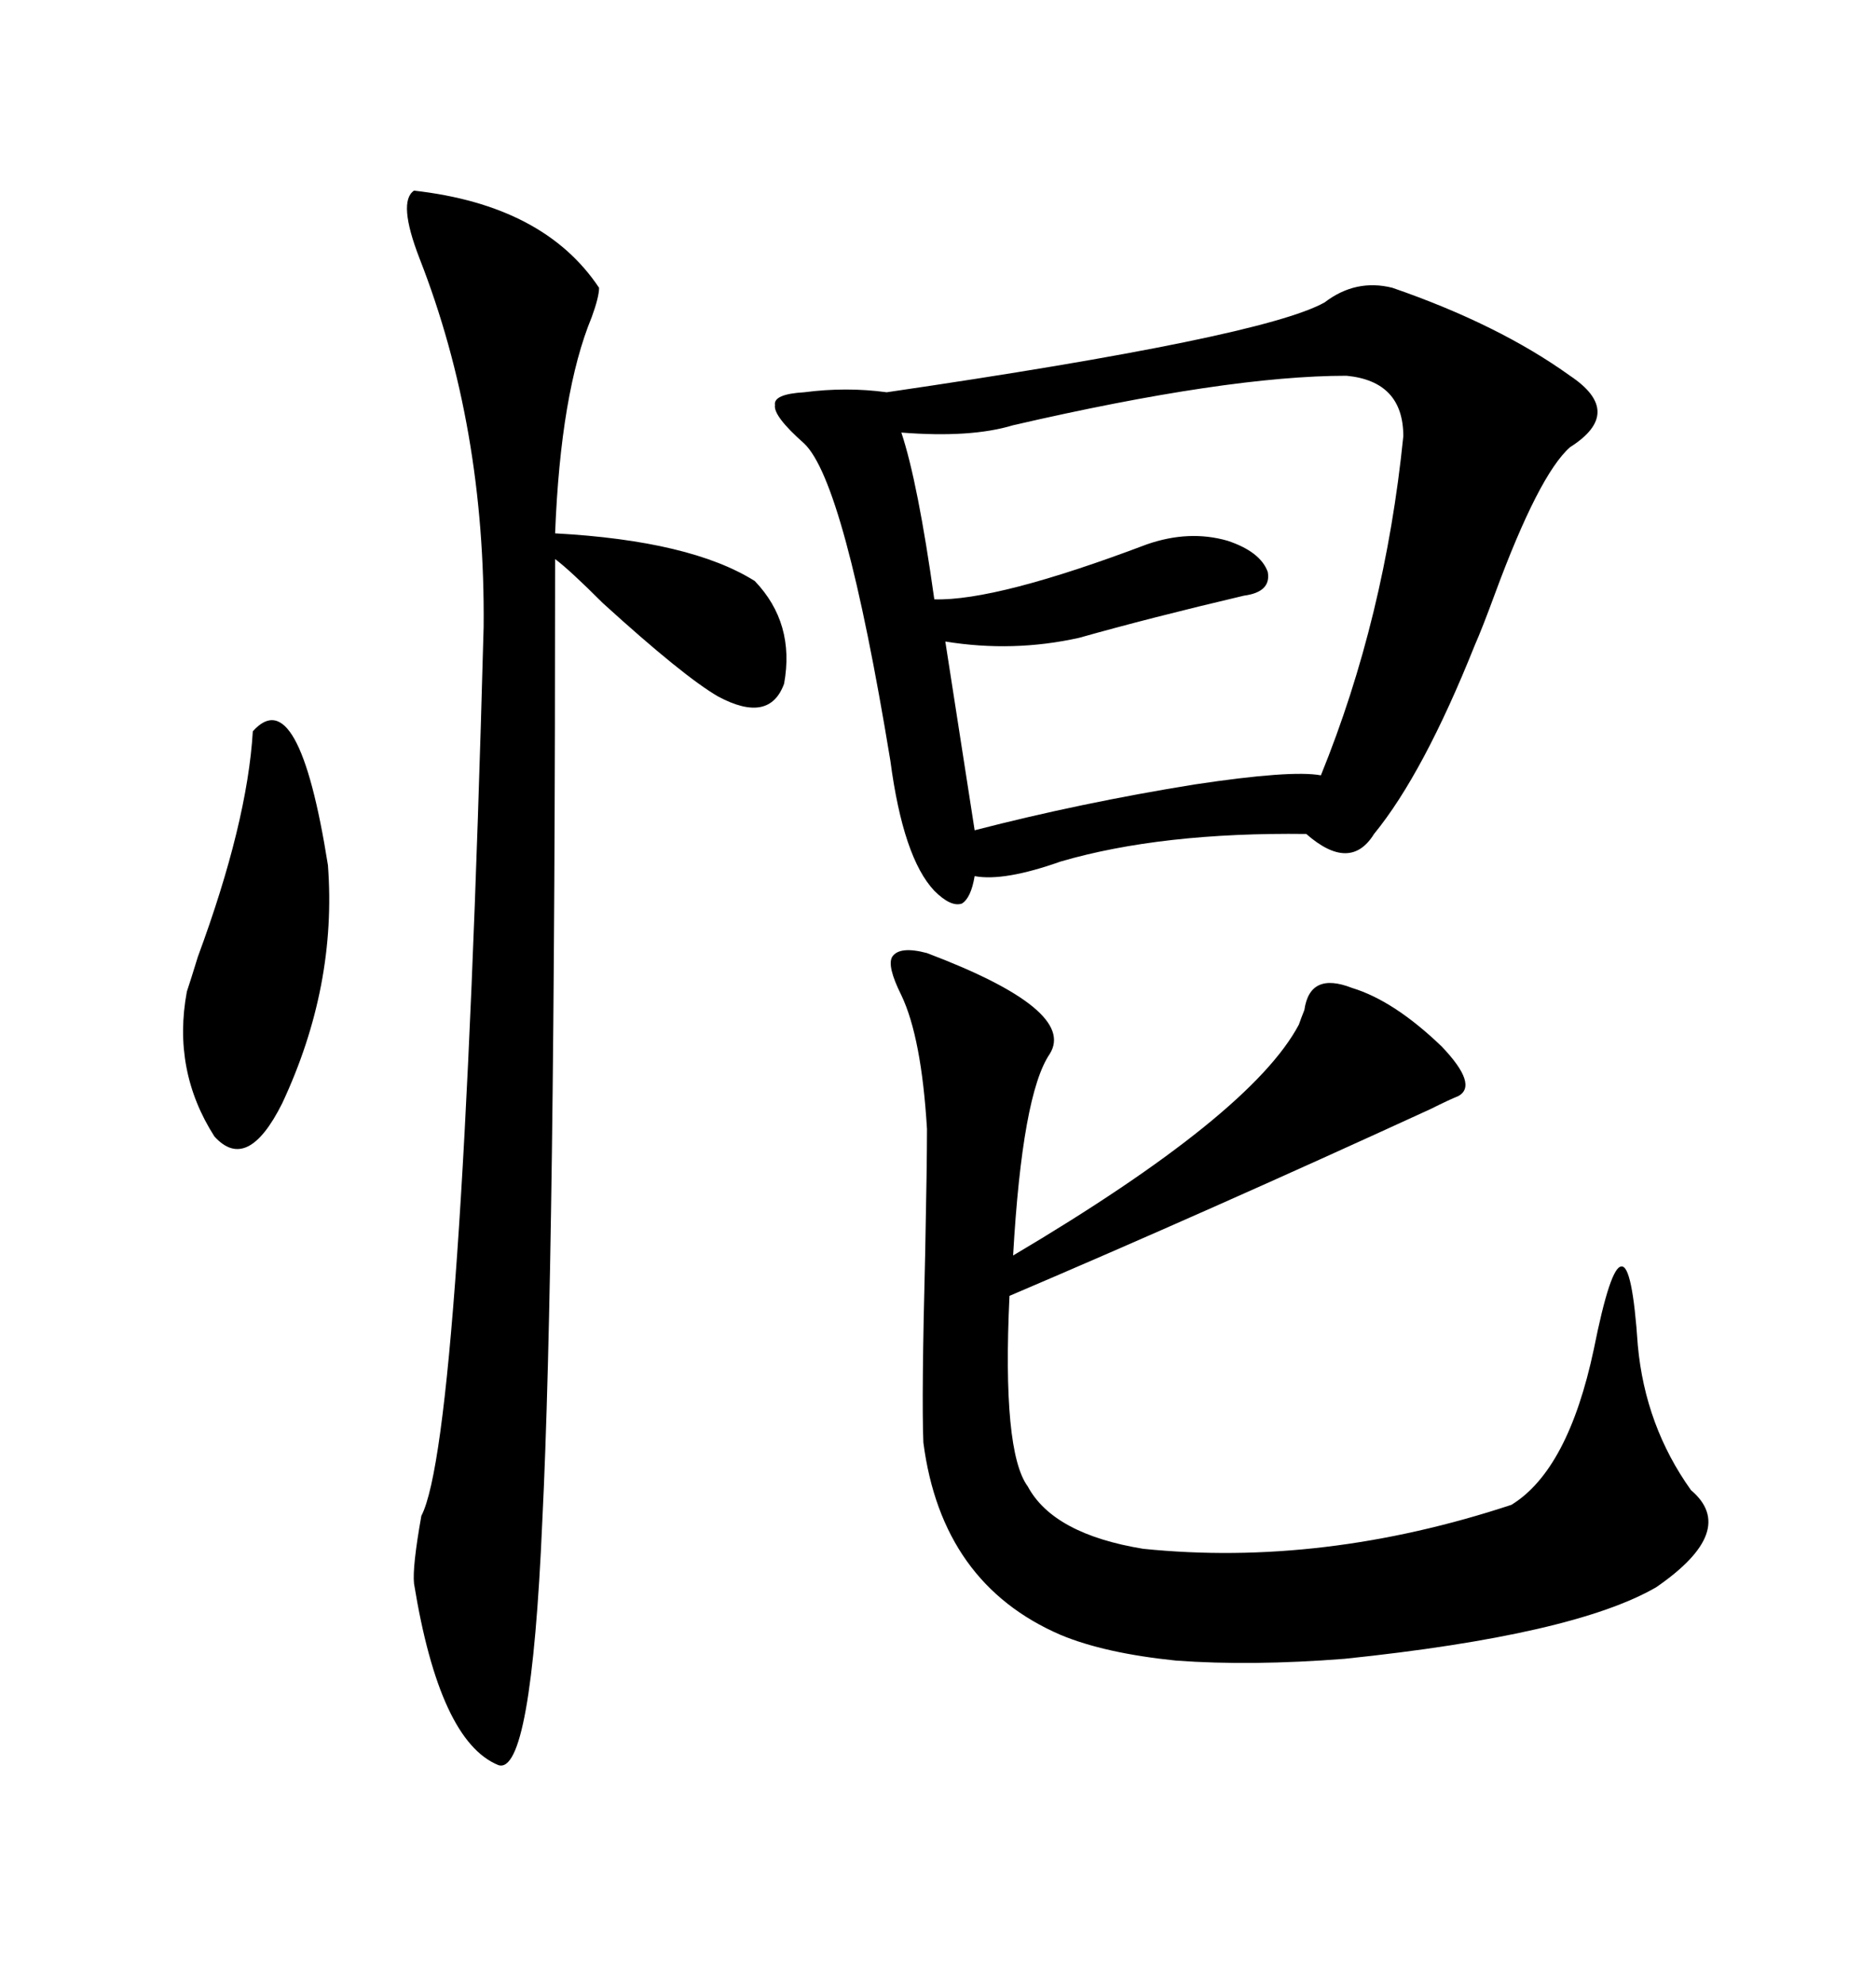 <svg xmlns="http://www.w3.org/2000/svg" xmlns:xlink="http://www.w3.org/1999/xlink" width="300" height="317.285"><path d="M211.82 48.34L211.82 48.34Q216.80 44.53 222.66 46.00L222.66 46.00Q239.65 51.86 251.07 60.06L251.07 60.06Q259.86 65.92 251.07 71.48L251.07 71.48Q246.09 75.88 239.06 94.92L239.06 94.92Q237.01 100.49 235.84 103.13L235.84 103.13Q227.64 123.63 219.73 133.30L219.73 133.30Q215.92 139.45 208.89 133.30L208.89 133.30Q185.74 133.01 169.63 137.70L169.63 137.70Q160.55 140.92 155.86 140.04L155.86 140.04Q155.27 143.55 153.81 144.43L153.81 144.43Q152.05 145.02 149.41 142.38L149.41 142.38Q144.43 137.11 142.38 121.58L142.38 121.58Q135.06 77.05 128.61 70.90L128.61 70.90Q123.63 66.50 123.93 64.75L123.93 64.75Q123.63 62.99 128.61 62.70L128.61 62.70Q135.35 61.82 141.80 62.70L141.80 62.70Q201.86 53.91 211.82 48.34ZM148.24 152.34L148.24 152.34Q172.27 161.43 167.87 168.46L167.87 168.46Q163.48 174.90 162.01 200.68L162.01 200.68Q200.10 178.13 207.71 163.77L207.71 163.77Q208.01 162.89 208.59 161.43L208.59 161.43Q209.47 155.27 216.21 157.91L216.21 157.91Q222.95 159.96 230.57 167.29L230.57 167.29Q236.43 173.44 233.20 175.20L233.20 175.20Q231.74 175.78 228.81 177.25L228.81 177.25Q193.07 193.65 161.43 207.13L161.43 207.13Q160.25 232.03 164.36 237.60L164.36 237.60Q168.46 245.21 182.81 247.56L182.81 247.56Q211.52 250.49 241.70 240.53L241.70 240.53Q250.78 234.96 254.88 215.63L254.88 215.63Q257.52 202.44 259.28 202.44L259.28 202.44Q261.04 202.15 261.91 215.04L261.91 215.04Q263.09 227.93 270.41 238.18L270.41 238.18Q278.03 244.63 264.84 253.71L264.84 253.71Q251.66 261.33 215.04 265.14L215.04 265.14Q200.10 266.31 188.09 265.43L188.09 265.43Q176.66 264.26 169.63 261.33L169.63 261.33Q150.59 253.13 147.66 230.57L147.66 230.57Q147.36 223.24 147.95 200.39L147.95 200.39Q148.24 186.04 148.24 180.47L148.24 180.47Q147.36 165.82 144.14 159.08L144.14 159.08Q141.80 154.39 142.68 152.93L142.68 152.93Q143.85 151.17 148.24 152.34ZM66.21 30.47L66.21 30.47Q87.01 32.81 95.80 46.00L95.80 46.00Q95.80 47.46 94.63 50.68L94.63 50.68Q89.65 62.70 88.77 85.25L88.77 85.25Q110.45 86.43 120.70 92.87L120.70 92.87Q127.15 99.61 125.39 109.28L125.39 109.28Q123.05 115.72 114.84 111.33L114.84 111.33Q109.28 108.11 96.39 96.39L96.39 96.39Q91.11 91.11 88.77 89.36L88.77 89.36Q88.77 202.15 86.72 243.16L86.72 243.16Q84.96 283.89 79.69 282.13L79.69 282.13Q70.31 278.32 66.21 253.13L66.21 253.13Q65.92 250.49 67.38 242.29L67.38 242.29Q73.83 229.98 77.34 100.20L77.34 100.20Q77.64 68.26 67.09 41.31L67.09 41.31Q63.57 32.23 66.21 30.47ZM215.33 60.06L215.33 60.06Q196.29 60.06 162.01 67.97L162.01 67.97Q155.27 70.02 144.14 69.14L144.14 69.14Q146.78 77.05 149.41 95.80L149.41 95.80Q159.38 96.09 183.40 87.01L183.40 87.01Q190.14 84.67 196.29 86.43L196.29 86.43Q201.56 88.18 202.73 91.41L202.73 91.41Q203.32 94.63 198.93 95.21L198.93 95.21Q183.98 98.73 172.56 101.95L172.56 101.95Q162.01 104.30 151.17 102.54L151.17 102.54L155.86 132.71Q172.85 128.32 191.02 125.39L191.02 125.39Q206.54 123.05 211.23 123.93L211.23 123.93Q221.48 98.73 224.41 69.73L224.41 69.73Q224.41 60.94 215.33 60.06ZM40.43 116.89L40.43 116.89Q47.75 108.69 52.44 138.28L52.44 138.28Q53.91 157.62 45.12 176.37L45.12 176.37Q39.55 187.50 34.28 181.64L34.28 181.64Q27.54 171.09 29.88 158.50L29.88 158.50Q30.47 156.74 31.64 152.93L31.64 152.93Q39.55 131.54 40.43 116.89Z"/></svg>